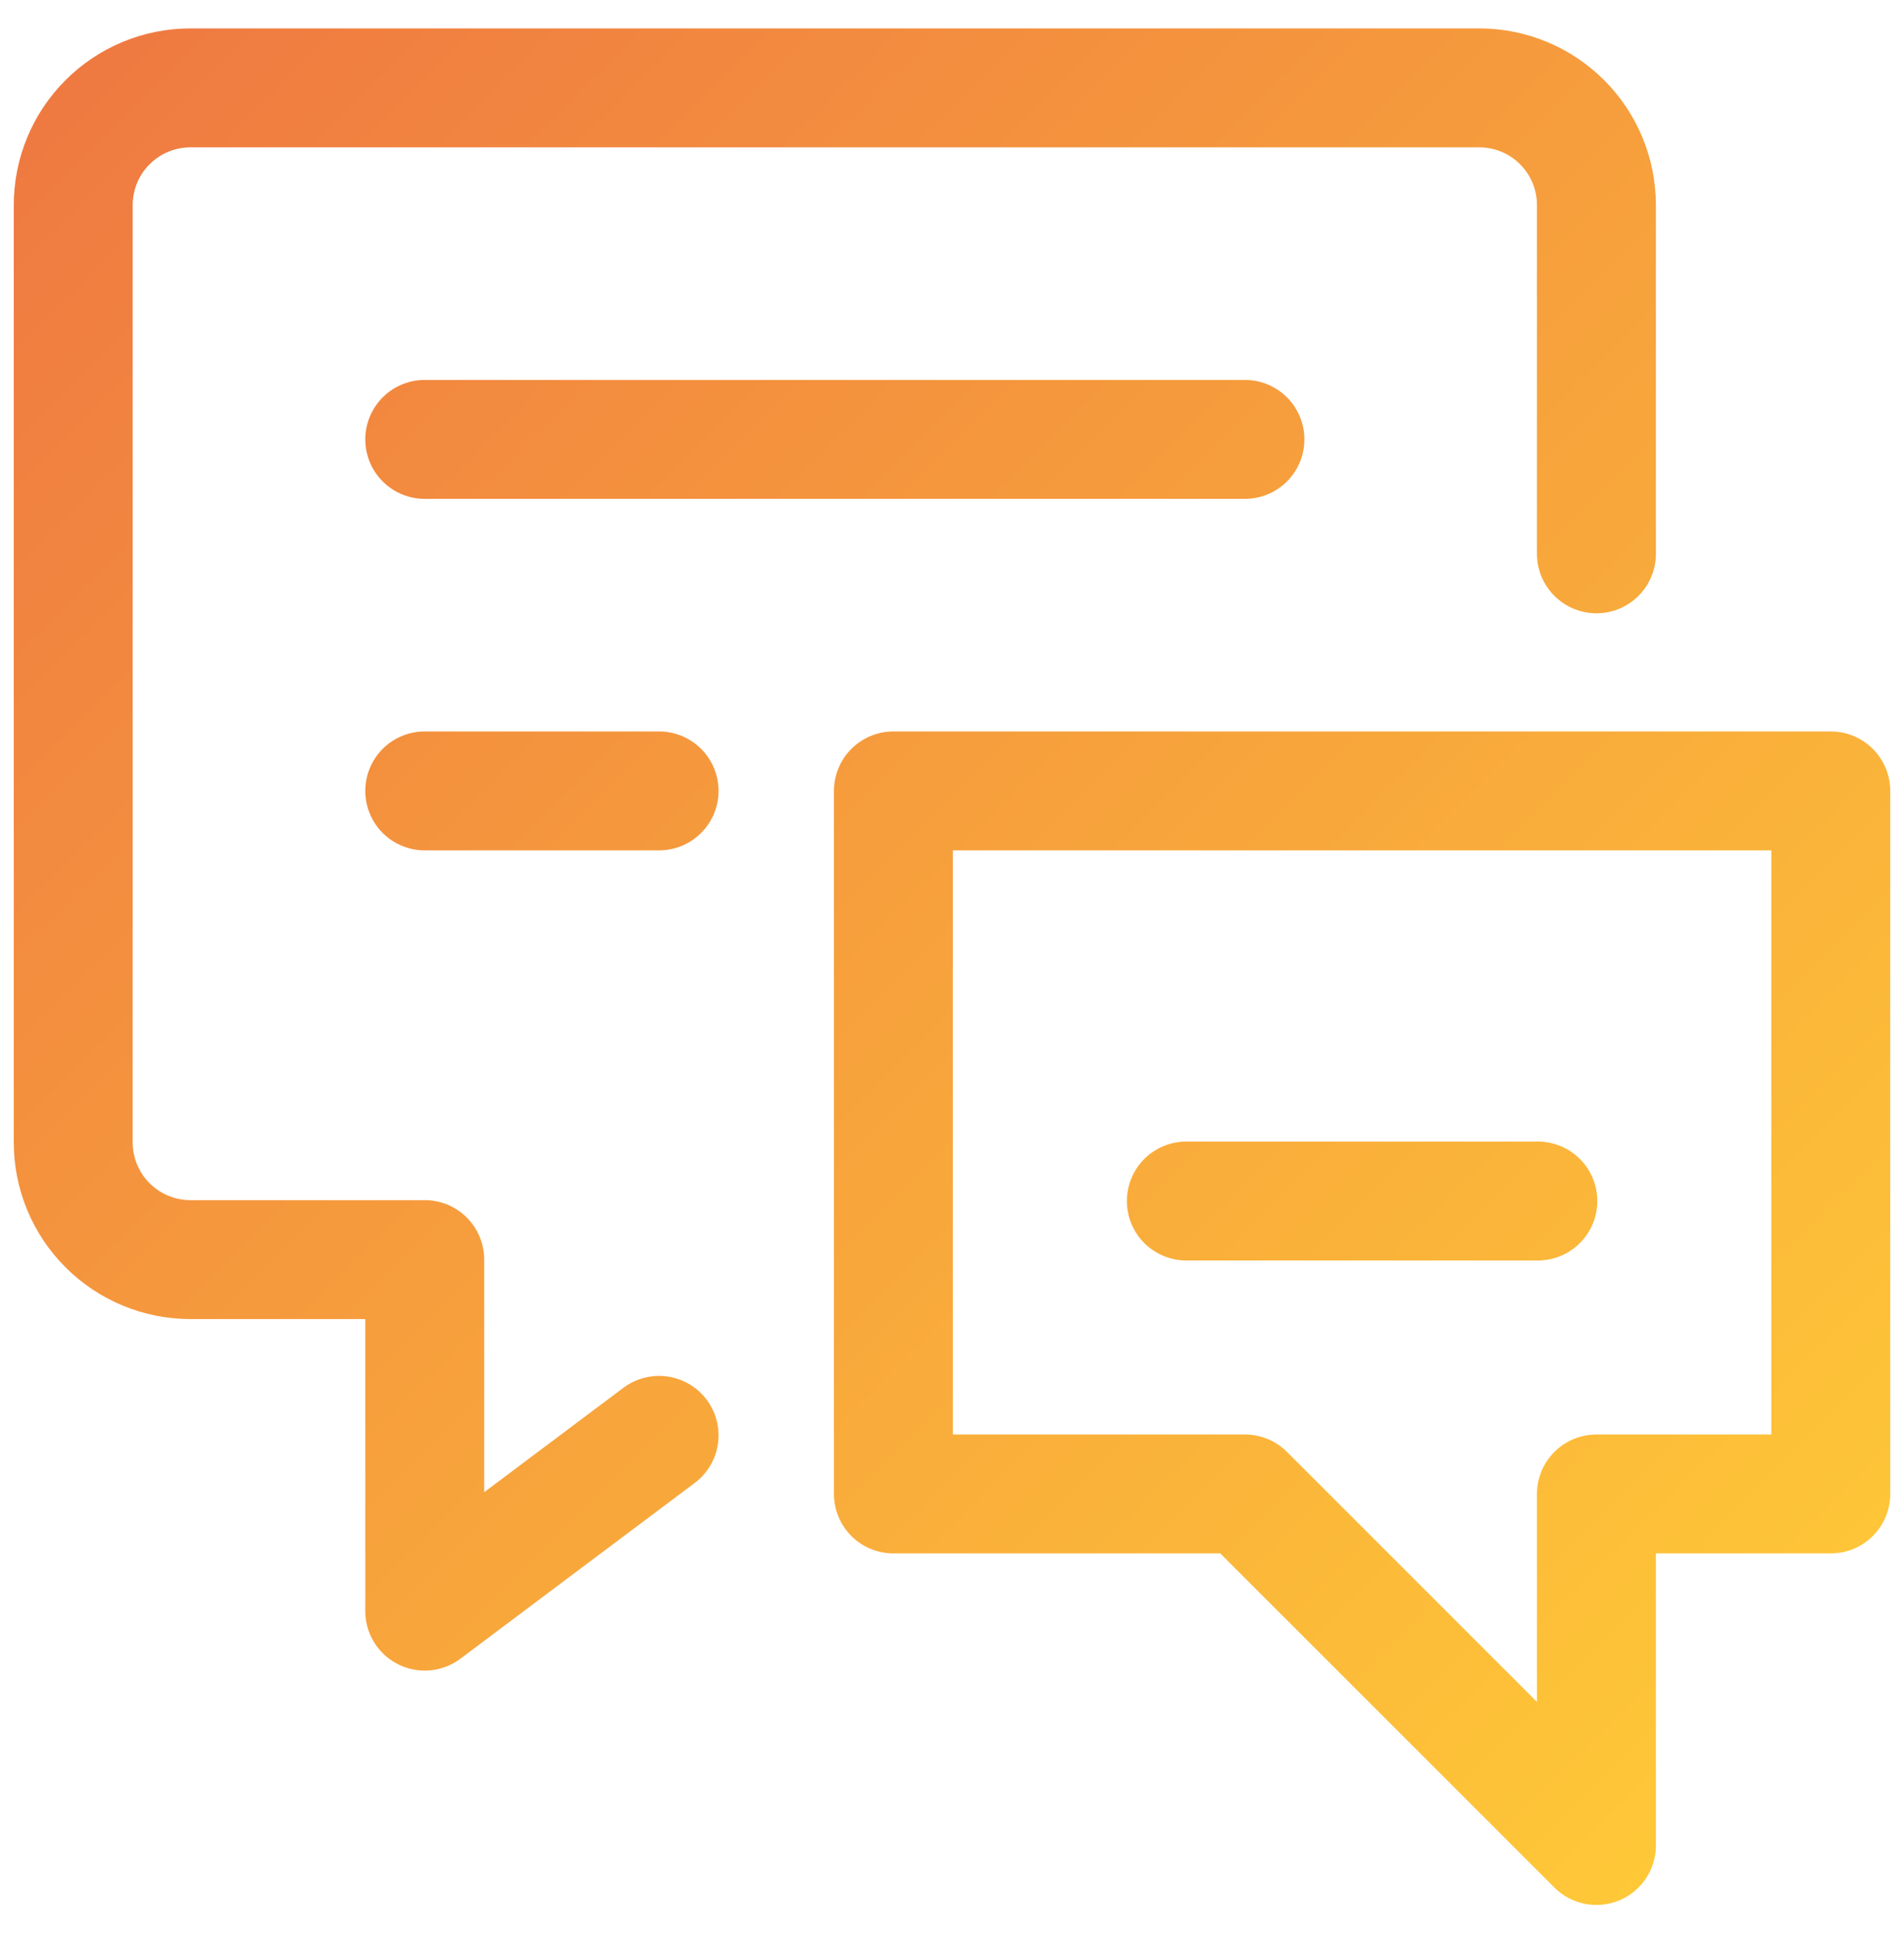 <?xml version="1.0" encoding="UTF-8"?> <svg xmlns="http://www.w3.org/2000/svg" width="65" height="66" viewBox="0 0 65 66" fill="none"> <path d="M22.5 49L14.5 55V43H6.5C5.439 43 4.422 42.578 3.672 41.828C2.921 41.078 2.5 40.061 2.5 39V7C2.5 5.939 2.921 4.922 3.672 4.172C4.422 3.421 5.439 3 6.5 3H50.5C51.561 3 52.578 3.421 53.328 4.172C54.078 4.922 54.5 5.939 54.5 7V18.906M14.5 15H42.5M14.5 27H22.5M52.5 41H40.5M62.5 51H54.5V63L42.5 51H30.5V27H62.5V51Z" stroke="url(#paint0_linear_1297_2082)" stroke-width="4.06" stroke-linecap="round" stroke-linejoin="round"></path> <defs> <linearGradient id="paint0_linear_1297_2082" x1="2.765" y1="3.265" x2="62.234" y2="62.734" gradientUnits="userSpaceOnUse"> <stop stop-color="#EF7A41"></stop> <stop offset="1" stop-color="#FFCB37"></stop> </linearGradient> </defs> </svg> 